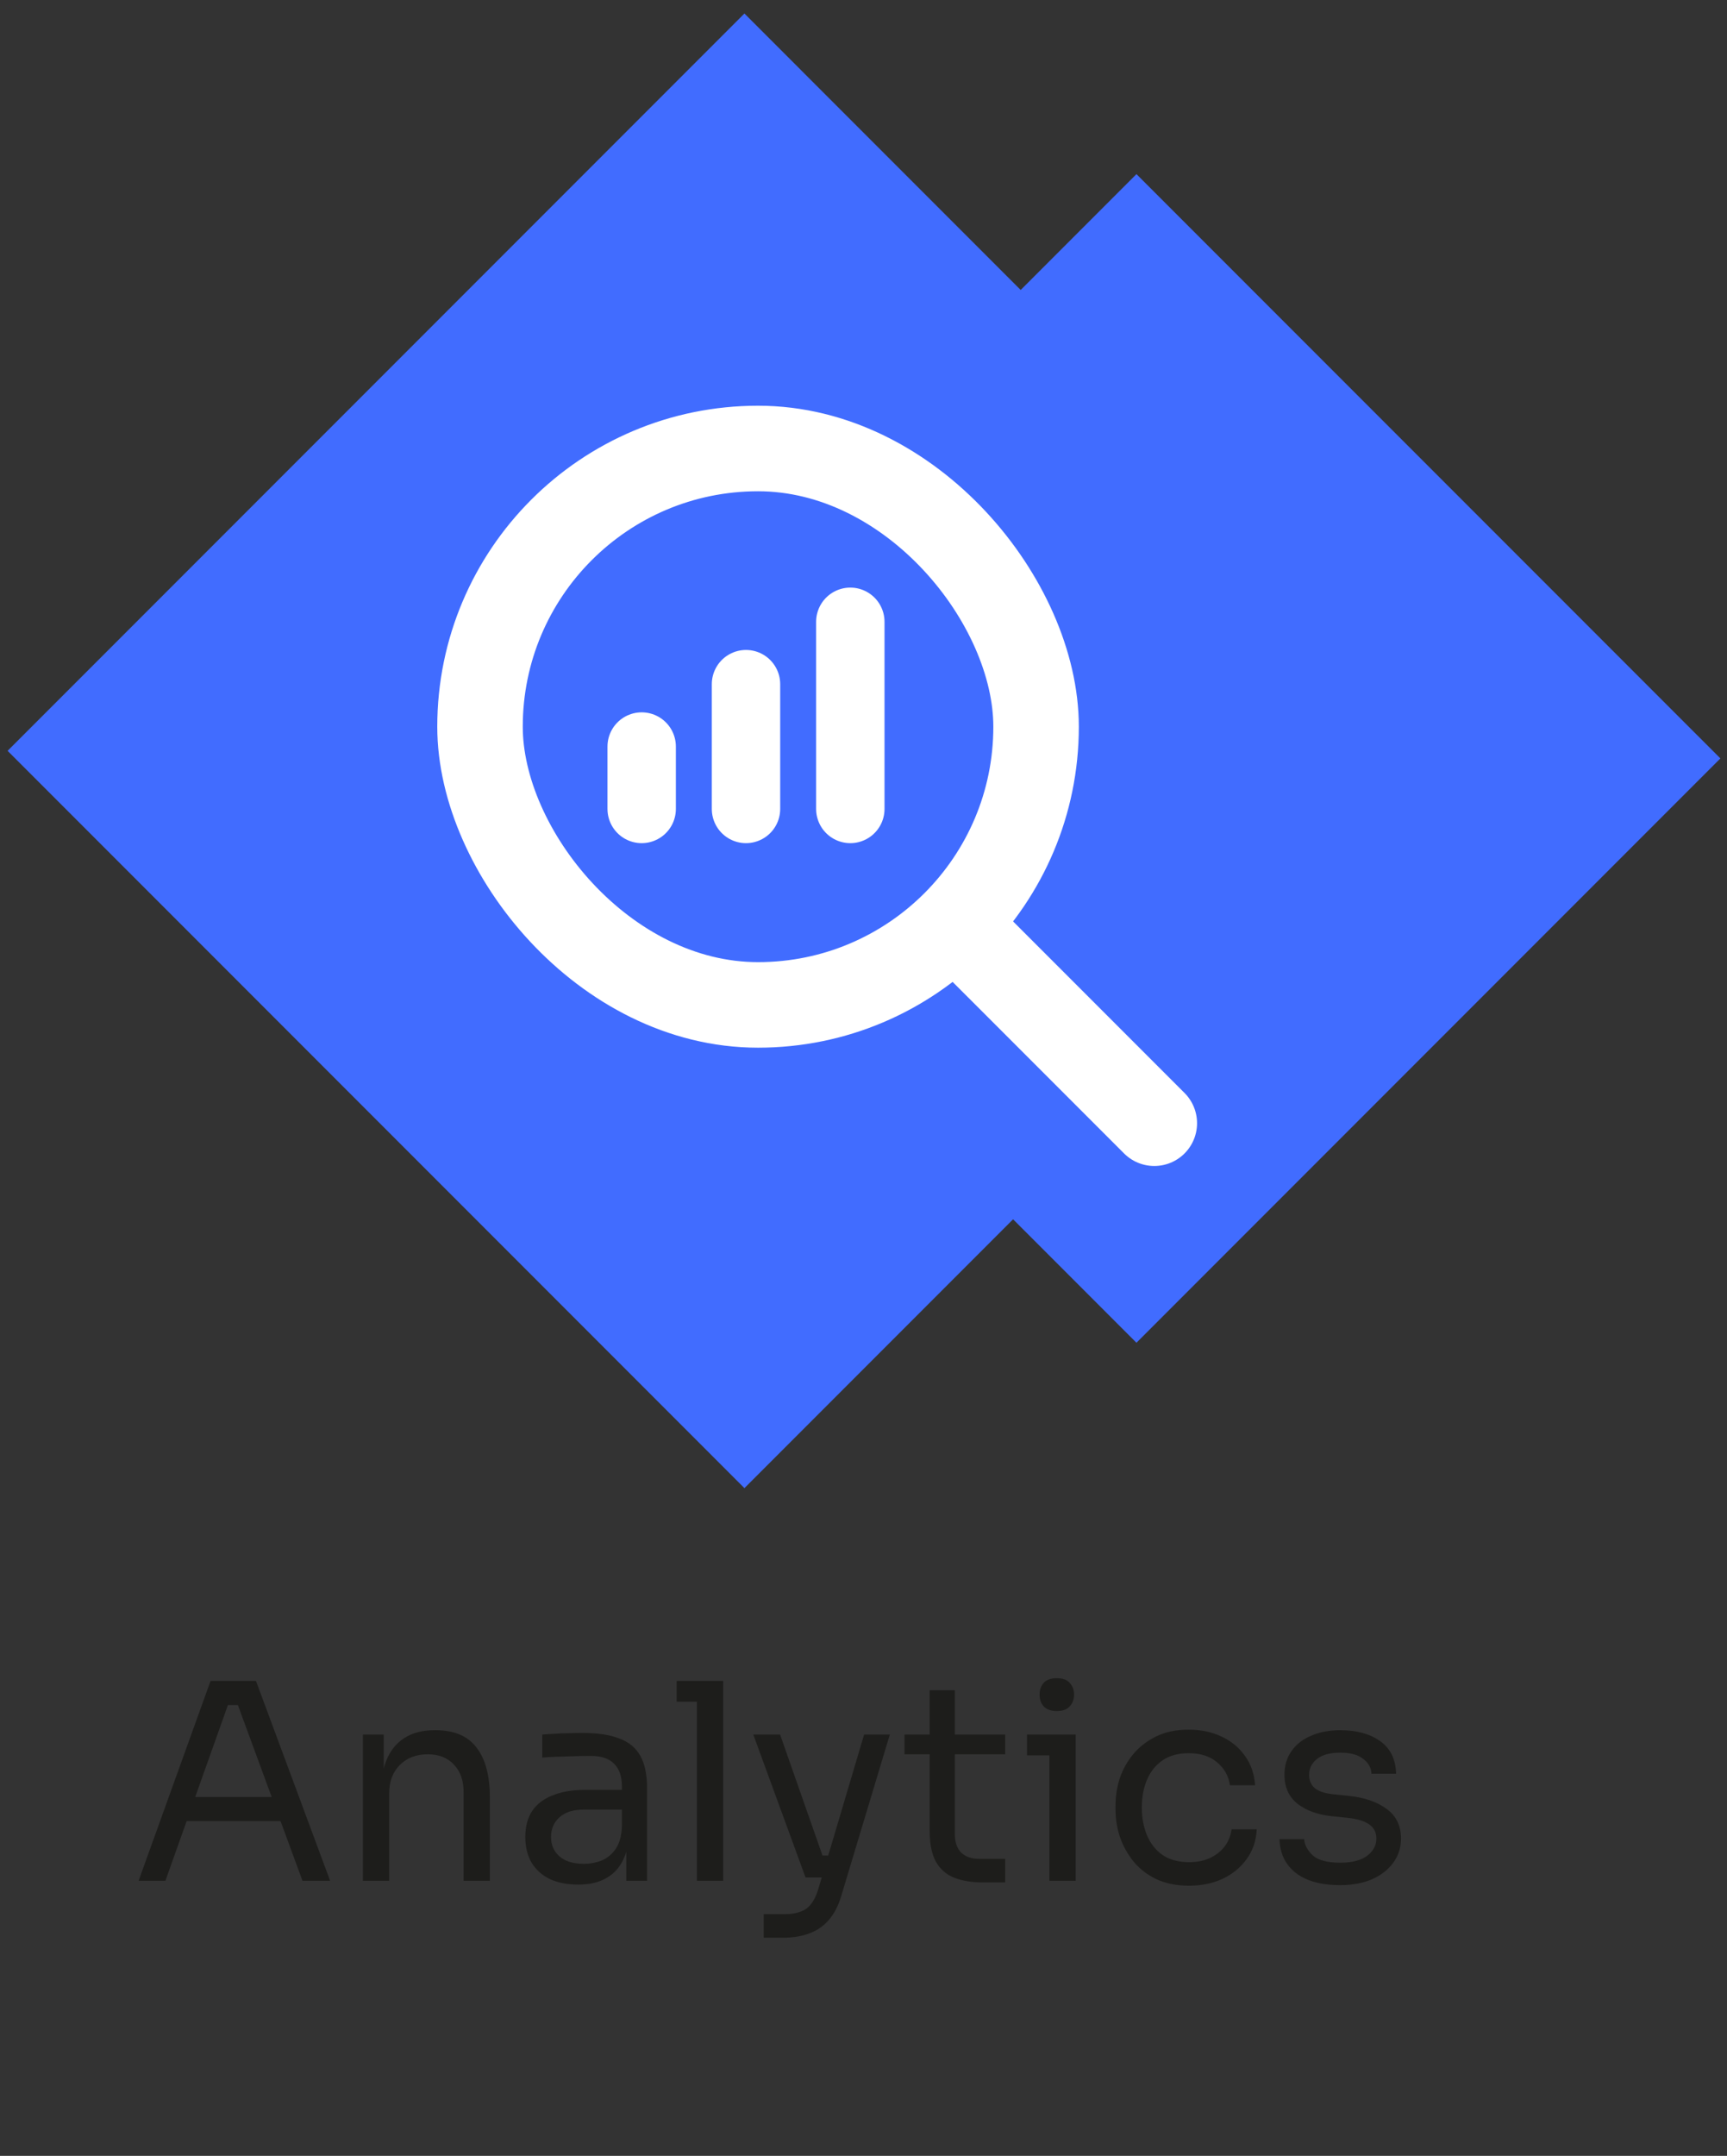 <svg xmlns="http://www.w3.org/2000/svg" width="101" height="126" viewBox="0 0 101 126" fill="none"><rect x="0" y="0" width="101" height="126" fill="#333333" stroke="none"/><path fill-rule="evenodd" clip-rule="evenodd" d="M0.444 43.882L43.536 0.79L59.692 16.947L66.463 10.176L100.614 44.326L66.463 78.477L59.248 71.261L43.536 86.974L0.444 43.882Z" fill="#416CFF"></path><path d="M8.106 109.922L12.314 98.242H14.97L19.306 109.922H17.69L13.77 99.266L14.538 99.65H12.65L13.466 99.266L9.674 109.922H8.106ZM10.618 106.434L11.146 105.026H16.186L16.714 106.434H10.618ZM21.224 109.922V101.378H22.44V105.042H22.248C22.248 104.199 22.36 103.49 22.584 102.914C22.818 102.327 23.17 101.884 23.64 101.586C24.109 101.276 24.701 101.122 25.416 101.122H25.48C26.557 101.122 27.352 101.458 27.864 102.13C28.386 102.802 28.648 103.772 28.648 105.042V109.922H27.112V104.722C27.112 104.06 26.925 103.532 26.552 103.138C26.178 102.732 25.666 102.53 25.016 102.53C24.344 102.53 23.8 102.738 23.384 103.154C22.968 103.57 22.76 104.124 22.76 104.818V109.922H21.224ZM36.626 109.922V107.362H36.37V104.402C36.37 103.815 36.215 103.372 35.906 103.074C35.607 102.775 35.165 102.626 34.578 102.626C34.247 102.626 33.906 102.631 33.554 102.642C33.202 102.652 32.866 102.663 32.546 102.674C32.226 102.684 31.949 102.7 31.714 102.722V101.378C31.949 101.356 32.194 101.34 32.45 101.33C32.717 101.308 32.989 101.298 33.266 101.298C33.543 101.287 33.81 101.282 34.066 101.282C34.941 101.282 35.655 101.388 36.21 101.602C36.765 101.804 37.175 102.14 37.442 102.61C37.709 103.079 37.842 103.714 37.842 104.514V109.922H36.626ZM33.826 110.146C33.186 110.146 32.631 110.039 32.162 109.826C31.703 109.602 31.346 109.282 31.09 108.866C30.845 108.45 30.722 107.948 30.722 107.362C30.722 106.754 30.855 106.247 31.122 105.842C31.399 105.436 31.799 105.132 32.322 104.93C32.845 104.716 33.474 104.61 34.21 104.61H36.53V105.762H34.146C33.527 105.762 33.053 105.911 32.722 106.21C32.391 106.508 32.226 106.892 32.226 107.362C32.226 107.831 32.391 108.21 32.722 108.498C33.053 108.786 33.527 108.93 34.146 108.93C34.509 108.93 34.855 108.866 35.186 108.738C35.517 108.599 35.789 108.375 36.002 108.066C36.226 107.746 36.349 107.308 36.37 106.754L36.786 107.362C36.733 107.97 36.583 108.482 36.338 108.898C36.103 109.303 35.773 109.612 35.346 109.826C34.93 110.039 34.423 110.146 33.826 110.146ZM40.757 109.922V98.242H42.293V109.922H40.757ZM39.573 99.458V98.242H42.293V99.458H39.573ZM44.663 113.25V111.874H45.895C46.258 111.874 46.562 111.826 46.807 111.73C47.063 111.644 47.271 111.495 47.431 111.282C47.602 111.068 47.741 110.786 47.847 110.434L50.535 101.378H52.039L49.191 110.834C49.021 111.399 48.781 111.858 48.471 112.21C48.162 112.572 47.783 112.834 47.335 112.994C46.898 113.164 46.386 113.25 45.799 113.25H44.663ZM47.271 109.73V108.45H49.127V109.73H47.271ZM47.111 109.73L44.055 101.378H45.623L48.551 109.73H47.111ZM57.474 110.018C56.834 110.018 56.279 109.927 55.81 109.746C55.351 109.564 54.994 109.255 54.738 108.818C54.492 108.37 54.37 107.767 54.37 107.01V98.786H55.842V107.202C55.842 107.66 55.964 108.018 56.21 108.274C56.466 108.519 56.823 108.642 57.282 108.642H58.786V110.018H57.474ZM52.898 102.53V101.378H58.786V102.53H52.898ZM61.374 109.922V101.378H62.91V109.922H61.374ZM60.062 102.594V101.378H62.91V102.594H60.062ZM61.806 100.002C61.465 100.002 61.209 99.911 61.038 99.73C60.878 99.548 60.798 99.319 60.798 99.042C60.798 98.764 60.878 98.535 61.038 98.354C61.209 98.172 61.465 98.082 61.806 98.082C62.147 98.082 62.398 98.172 62.558 98.354C62.729 98.535 62.814 98.764 62.814 99.042C62.814 99.319 62.729 99.548 62.558 99.73C62.398 99.911 62.147 100.002 61.806 100.002ZM69.544 110.21C68.808 110.21 68.168 110.082 67.624 109.826C67.091 109.57 66.648 109.228 66.296 108.802C65.944 108.364 65.677 107.884 65.496 107.362C65.325 106.839 65.24 106.316 65.24 105.794V105.506C65.24 104.962 65.325 104.428 65.496 103.906C65.677 103.383 65.944 102.914 66.296 102.498C66.659 102.071 67.107 101.73 67.64 101.474C68.173 101.218 68.797 101.09 69.512 101.09C70.227 101.09 70.867 101.223 71.432 101.49C72.008 101.756 72.467 102.135 72.808 102.626C73.16 103.106 73.357 103.676 73.4 104.338H71.928C71.853 103.804 71.608 103.362 71.192 103.01C70.776 102.647 70.216 102.466 69.512 102.466C68.904 102.466 68.397 102.604 67.992 102.882C67.587 103.159 67.283 103.538 67.08 104.018C66.877 104.498 66.776 105.042 66.776 105.65C66.776 106.236 66.877 106.775 67.08 107.266C67.283 107.746 67.587 108.13 67.992 108.418C68.408 108.695 68.925 108.834 69.544 108.834C70.024 108.834 70.44 108.748 70.792 108.578C71.144 108.407 71.427 108.178 71.64 107.89C71.853 107.602 71.981 107.276 72.024 106.914H73.496C73.464 107.586 73.267 108.167 72.904 108.658C72.552 109.148 72.083 109.532 71.496 109.81C70.92 110.076 70.269 110.21 69.544 110.21ZM78.383 110.178C77.263 110.178 76.394 109.938 75.775 109.458C75.167 108.978 74.852 108.322 74.831 107.49H76.271C76.292 107.82 76.458 108.135 76.767 108.434C77.087 108.722 77.626 108.866 78.383 108.866C79.066 108.866 79.588 108.732 79.951 108.466C80.314 108.188 80.495 107.852 80.495 107.458C80.495 107.106 80.362 106.834 80.095 106.642C79.828 106.439 79.396 106.306 78.799 106.242L77.871 106.146C77.06 106.06 76.399 105.82 75.887 105.426C75.375 105.02 75.119 104.455 75.119 103.73C75.119 103.186 75.258 102.722 75.535 102.338C75.812 101.943 76.196 101.644 76.687 101.442C77.178 101.228 77.743 101.122 78.383 101.122C79.343 101.122 80.122 101.335 80.719 101.762C81.316 102.188 81.626 102.823 81.647 103.666H80.207C80.196 103.324 80.036 103.036 79.727 102.802C79.428 102.556 78.98 102.434 78.383 102.434C77.786 102.434 77.332 102.556 77.023 102.802C76.714 103.047 76.559 103.356 76.559 103.73C76.559 104.05 76.666 104.306 76.879 104.498C77.103 104.69 77.466 104.812 77.967 104.866L78.895 104.962C79.812 105.058 80.548 105.314 81.103 105.73C81.658 106.135 81.935 106.711 81.935 107.458C81.935 107.991 81.78 108.466 81.471 108.882C81.172 109.287 80.756 109.607 80.223 109.842C79.69 110.066 79.076 110.178 78.383 110.178Z" fill="#1D1D1B"></path><rect x="28.073" y="26.212" width="32.52" height="32.52" rx="16.26" stroke="white" stroke-width="5"></rect><path d="M56.471 54.611L67.507 65.646" stroke="white" stroke-width="5" stroke-linecap="round"></path><path d="M37.527 43.633V47.278" stroke="white" stroke-width="4" stroke-linecap="round"></path><path d="M43.628 39.987V47.278" stroke="white" stroke-width="4" stroke-linecap="round"></path><path d="M49.729 36.342V47.278" stroke="white" stroke-width="4" stroke-linecap="round"></path></svg>